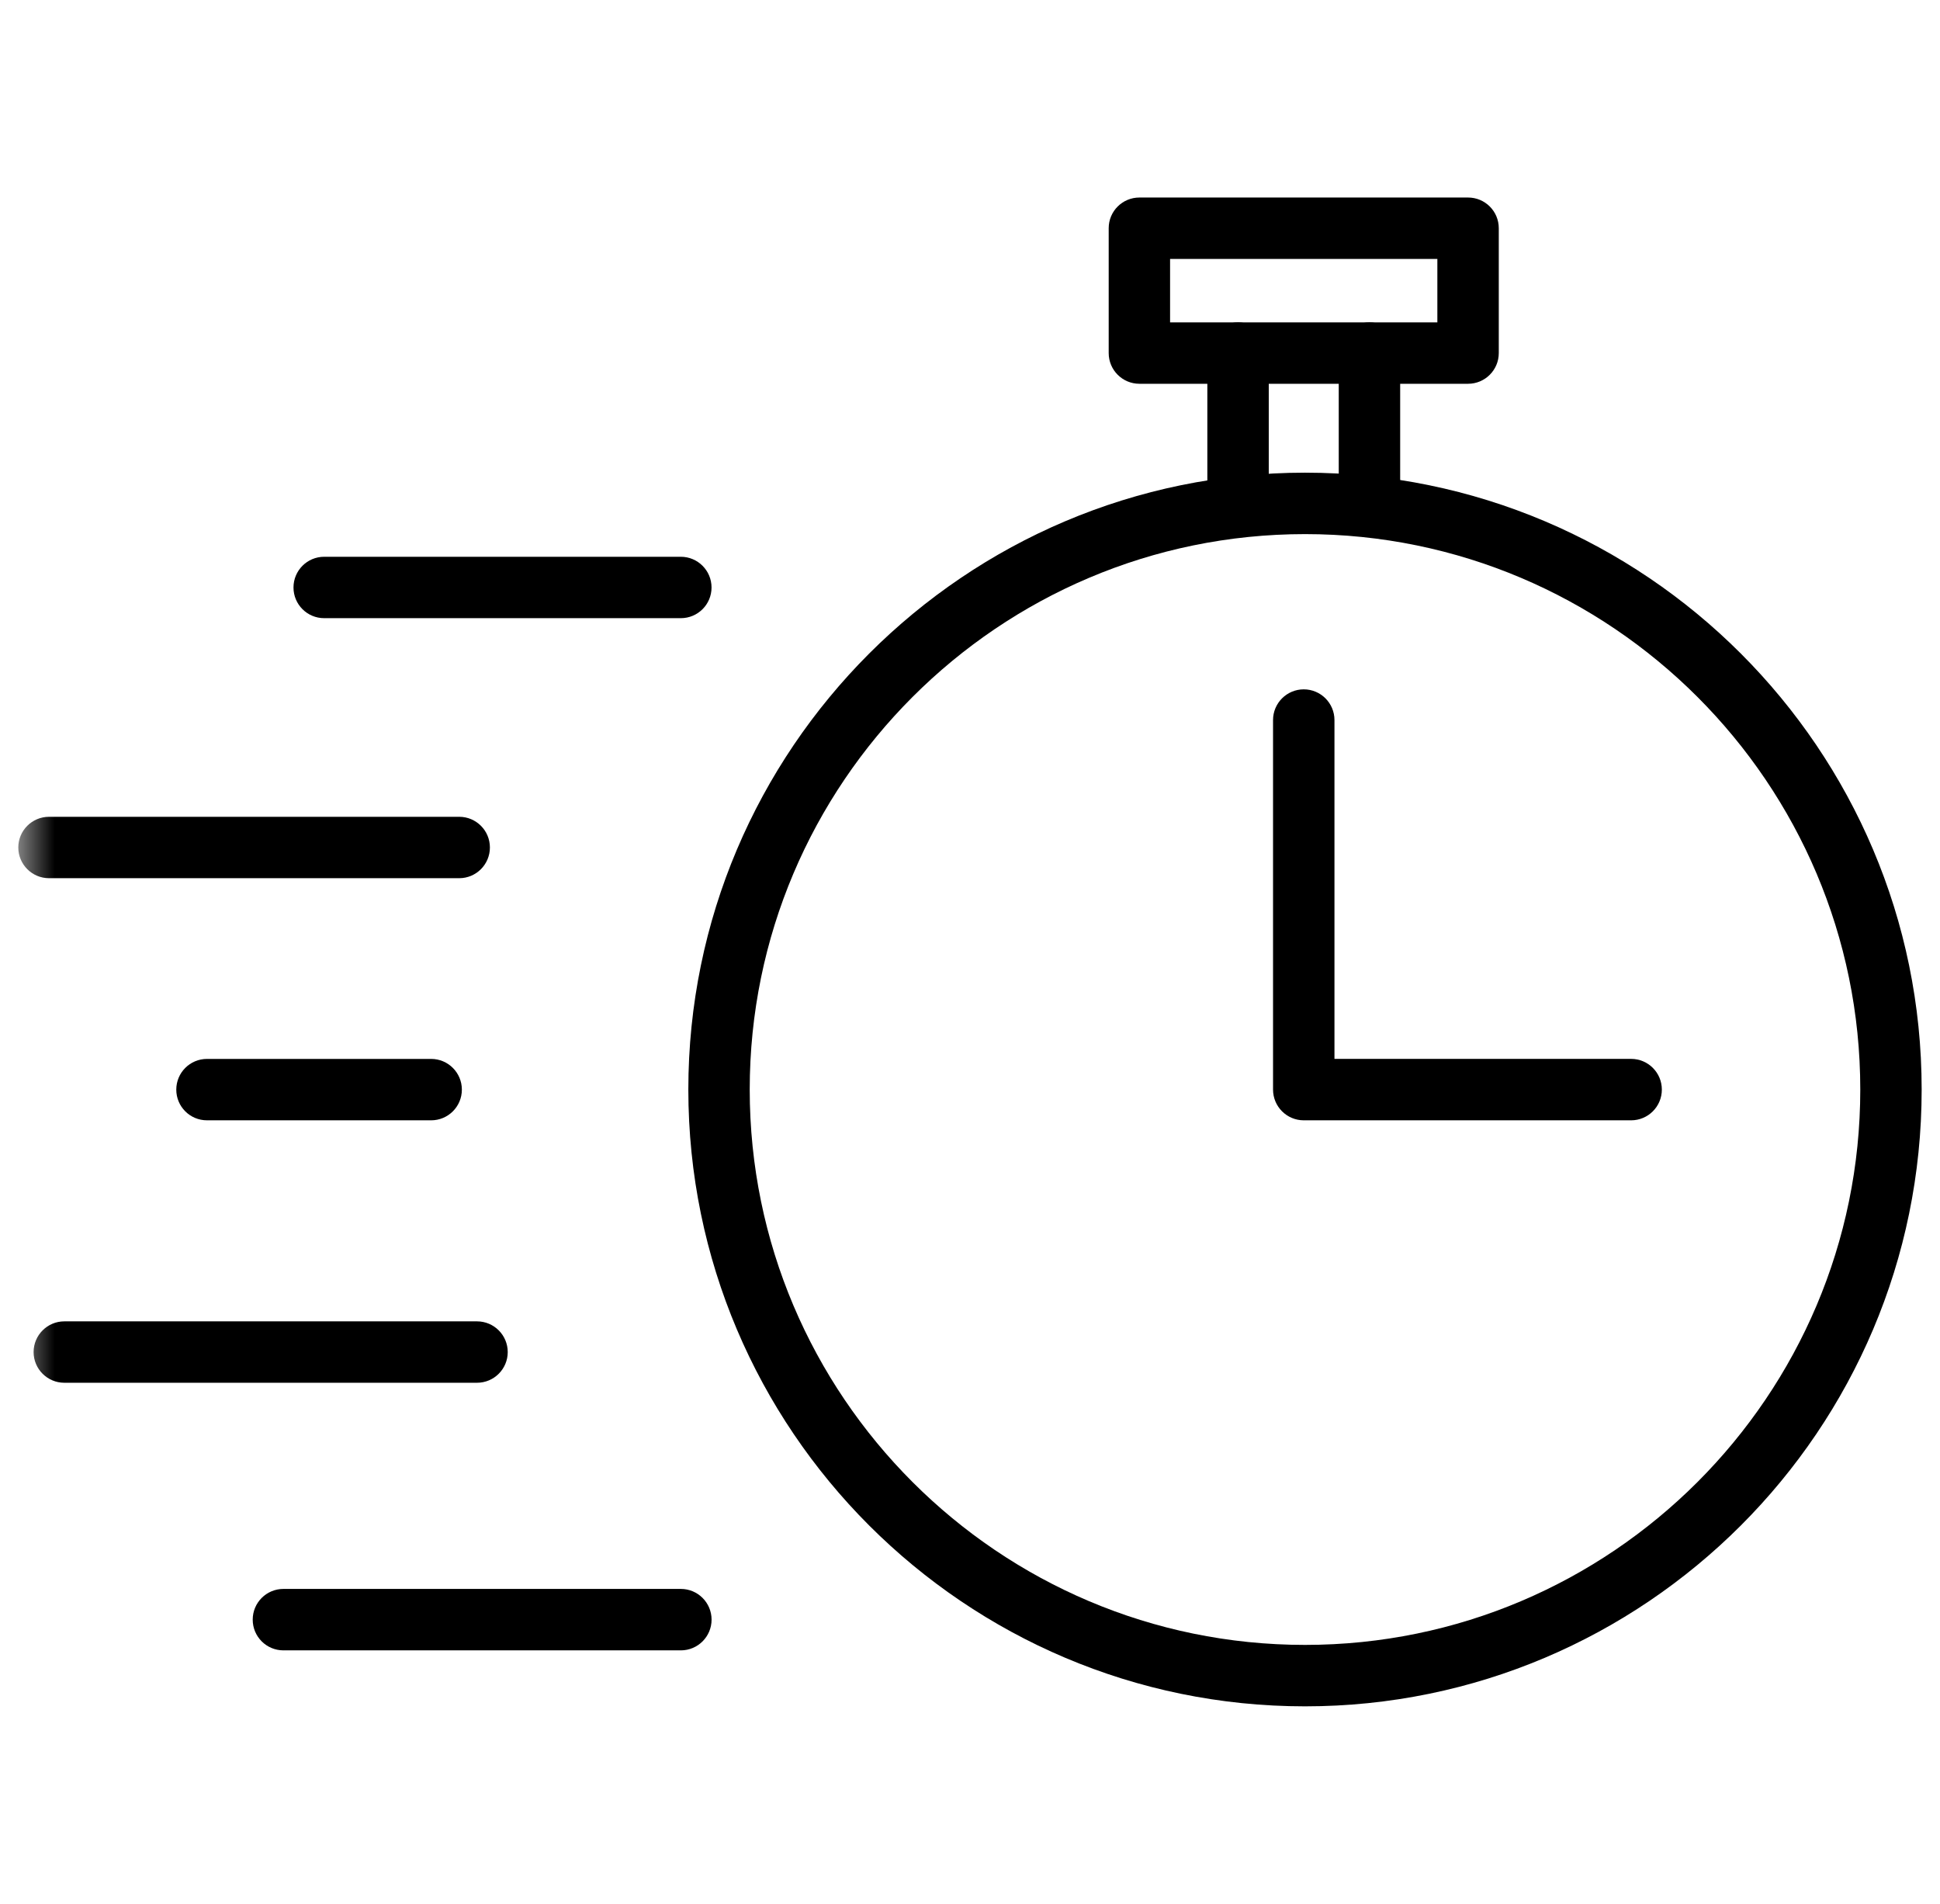 <svg width="53" height="52" viewBox="0 0 53 52" fill="none" xmlns="http://www.w3.org/2000/svg">
<path fill-rule="evenodd" clip-rule="evenodd" d="M35.653 14.588C27.287 14.588 20.482 21.393 20.482 29.758C20.482 38.122 27.287 44.927 35.653 44.927C44.018 44.927 50.822 38.122 50.822 29.758C50.822 21.393 44.018 14.588 35.653 14.588ZM35.653 46.605C26.363 46.605 18.805 39.048 18.805 29.758C18.805 20.469 26.363 12.91 35.653 12.91C44.942 12.91 52.499 20.469 52.499 29.758C52.499 39.048 44.942 46.605 35.653 46.605Z" fill="black"/>
<mask id="mask0_2570_28225" style="mask-type:luminance" maskUnits="userSpaceOnUse" x="0" y="0" width="53" height="52">
<path fill-rule="evenodd" clip-rule="evenodd" d="M0.5 52H52.5V0H0.5V52Z" fill="white"/>
</mask>
<g mask="url(#mask0_2570_28225)">
<path fill-rule="evenodd" clip-rule="evenodd" d="M31.966 8.805H39.268V7.072H31.966V8.805ZM40.107 10.482H31.128C30.665 10.482 30.289 10.106 30.289 9.643V6.233C30.289 5.769 30.665 5.395 31.128 5.395H40.107C40.57 5.395 40.946 5.769 40.946 6.233V9.643C40.946 10.106 40.57 10.482 40.107 10.482Z" fill="black"/>
<path fill-rule="evenodd" clip-rule="evenodd" d="M33.823 14.588C33.36 14.588 32.984 14.213 32.984 13.75V9.643C32.984 9.179 33.36 8.805 33.823 8.805C34.286 8.805 34.662 9.179 34.662 9.643V13.75C34.662 14.213 34.286 14.588 33.823 14.588Z" fill="black"/>
<path fill-rule="evenodd" clip-rule="evenodd" d="M37.413 14.588C36.95 14.588 36.574 14.213 36.574 13.75V9.643C36.574 9.179 36.95 8.805 37.413 8.805C37.876 8.805 38.252 9.179 38.252 9.643V13.75C38.252 14.213 37.876 14.588 37.413 14.588Z" fill="black"/>
<path fill-rule="evenodd" clip-rule="evenodd" d="M44.562 30.599H35.618C35.155 30.599 34.779 30.223 34.779 29.76V19.667C34.779 19.204 35.155 18.828 35.618 18.828C36.081 18.828 36.457 19.204 36.457 19.667V28.921H44.562C45.025 28.921 45.401 29.297 45.401 29.76C45.401 30.223 45.025 30.599 44.562 30.599Z" fill="black"/>
<path fill-rule="evenodd" clip-rule="evenodd" d="M18.6 16.884H8.856C8.393 16.884 8.018 16.509 8.018 16.046C8.018 15.583 8.393 15.207 8.856 15.207H18.6C19.063 15.207 19.439 15.583 19.439 16.046C19.439 16.509 19.063 16.884 18.6 16.884Z" fill="black"/>
<path fill-rule="evenodd" clip-rule="evenodd" d="M12.546 23.986H1.339C0.876 23.986 0.5 23.61 0.5 23.147C0.5 22.684 0.876 22.309 1.339 22.309H12.546C13.008 22.309 13.384 22.684 13.384 23.147C13.384 23.61 13.008 23.986 12.546 23.986Z" fill="black"/>
<path fill-rule="evenodd" clip-rule="evenodd" d="M11.779 30.599H5.655C5.19 30.599 4.816 30.224 4.816 29.761C4.816 29.298 5.19 28.922 5.655 28.922H11.779C12.242 28.922 12.618 29.298 12.618 29.761C12.618 30.224 12.242 30.599 11.779 30.599Z" fill="black"/>
<path fill-rule="evenodd" clip-rule="evenodd" d="M13.032 37.767H1.757C1.294 37.767 0.918 37.392 0.918 36.929C0.918 36.466 1.294 36.09 1.757 36.09H13.032C13.495 36.09 13.871 36.466 13.871 36.929C13.871 37.392 13.495 37.767 13.032 37.767Z" fill="black"/>
<path fill-rule="evenodd" clip-rule="evenodd" d="M18.601 45.076H7.743C7.278 45.076 6.904 44.7 6.904 44.237C6.904 43.774 7.278 43.398 7.743 43.398H18.601C19.064 43.398 19.44 43.774 19.44 44.237C19.44 44.7 19.064 45.076 18.601 45.076Z" fill="black"/>
</g>
</svg>
